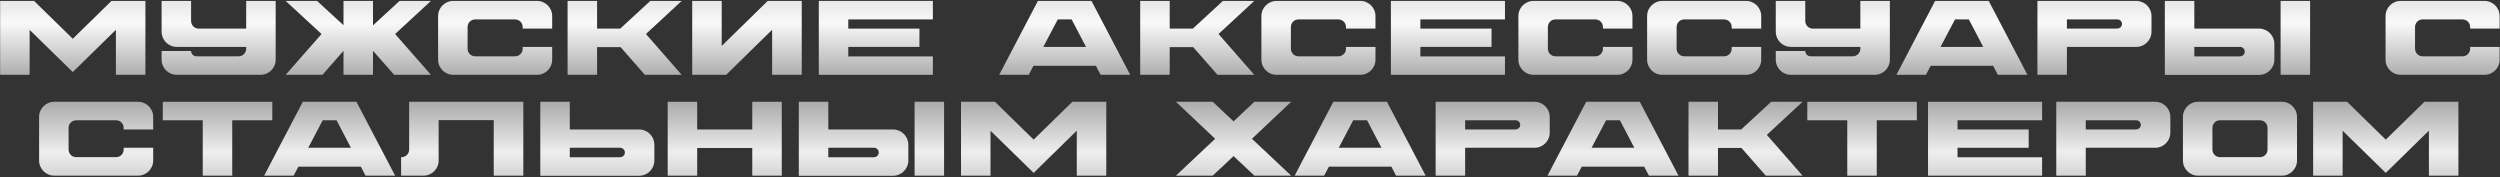 <?xml version="1.0" encoding="UTF-8"?> <svg xmlns="http://www.w3.org/2000/svg" width="1537" height="109" viewBox="0 0 1537 109" fill="none"><rect x="0" y="0" width="1537" height="109" fill="#333333" stroke="none"/><path d="M68.531 0.564H89.395V45.999H71.26V18.309L44.74 44.309L18.22 18.375V45.999H0.085V0.564H20.95L44.74 23.834L68.531 0.564Z" fill="url(#paint0_linear_203_5)"></path><path d="M151.352 0.564H169.487V36.705C169.487 41.84 165.327 45.999 160.192 45.999H108.647C103.512 45.999 99.352 41.84 99.352 36.705V31.375H117.487C117.487 33.194 118.982 34.624 120.802 34.624H146.672C149.272 34.624 151.352 32.544 151.352 30.009V28.84H108.712C103.512 28.84 99.352 24.68 99.352 19.48V0.564H117.487V12.915C117.487 15.514 119.567 17.595 122.167 17.595H151.352V0.564Z" fill="url(#paint1_linear_203_5)"></path><path d="M264.942 0.564L242.907 20.91L264.942 45.999H242.322L229.322 31.244V45.999H211.187V31.244L198.252 45.999H175.632L197.667 20.91L175.632 0.564H194.937L211.187 15.514V0.564H229.322V15.579L245.637 0.564H264.942Z" fill="url(#paint2_linear_203_5)"></path><path d="M339.479 17.595H321.344V16.619C321.344 14.02 319.264 11.94 316.664 11.94H292.159C289.559 11.94 287.479 14.02 287.479 16.555V30.009C287.479 32.544 289.559 34.624 292.159 34.624H316.664C319.264 34.624 321.344 32.544 321.344 29.945V28.84H339.479V36.705C339.479 41.84 335.319 45.999 330.184 45.999H278.639C273.504 45.999 269.344 41.84 269.344 36.705V9.859C269.344 4.724 273.504 0.564 278.639 0.564H330.184C335.319 0.564 339.479 4.724 339.479 9.859V17.595Z" fill="url(#paint3_linear_203_5)"></path><path d="M419.089 0.564L397.119 20.91L419.089 45.999H396.469L381.519 28.97H367.089V45.999H348.954V0.564H367.089V17.595H381.324L399.784 0.564H419.089Z" fill="url(#paint4_linear_203_5)"></path><path d="M471.98 0.564H492.91V45.999H474.71V18.309L446.435 45.999H425.57V0.564H443.705V28.255L471.98 0.564Z" fill="url(#paint5_linear_203_5)"></path><path d="M573.528 11.94H521.528V17.595H565.273V28.84H521.528V34.69H573.528V45.999H503.393V0.564H573.528V11.94Z" fill="url(#paint6_linear_203_5)"></path><path d="M638.103 0.564H671.058L694.848 45.999H676.648L673.788 40.474H635.373L632.448 45.999H614.313L638.103 0.564ZM641.418 28.84H667.678L658.838 11.94H650.323L641.418 28.84Z" fill="url(#paint7_linear_203_5)"></path><path d="M771.13 0.564L749.16 20.91L771.13 45.999H748.51L733.56 28.97H719.13V45.999H700.995V0.564H719.13V17.595H733.365L751.825 0.564H771.13Z" fill="url(#paint8_linear_203_5)"></path><path d="M845.641 17.595H827.506V16.619C827.506 14.02 825.426 11.94 822.826 11.94H798.321C795.721 11.94 793.641 14.02 793.641 16.555V30.009C793.641 32.544 795.721 34.624 798.321 34.624H822.826C825.426 34.624 827.506 32.544 827.506 29.945V28.84H845.641V36.705C845.641 41.84 841.481 45.999 836.346 45.999H784.801C779.666 45.999 775.506 41.84 775.506 36.705V9.859C775.506 4.724 779.666 0.564 784.801 0.564H836.346C841.481 0.564 845.641 4.724 845.641 9.859V17.595Z" fill="url(#paint9_linear_203_5)"></path><path d="M925.251 11.94H873.251V17.595H916.996V28.84H873.251V34.69H925.251V45.999H855.116V0.564H925.251V11.94Z" fill="url(#paint10_linear_203_5)"></path><path d="M1003.63 17.595H985.499V16.619C985.499 14.02 983.419 11.94 980.819 11.94H956.314C953.714 11.94 951.634 14.02 951.634 16.555V30.009C951.634 32.544 953.714 34.624 956.314 34.624H980.819C983.419 34.624 985.499 32.544 985.499 29.945V28.84H1003.63V36.705C1003.63 41.84 999.474 45.999 994.339 45.999H942.794C937.659 45.999 933.499 41.84 933.499 36.705V9.859C933.499 4.724 937.659 0.564 942.794 0.564H994.339C999.474 0.564 1003.63 4.724 1003.63 9.859V17.595Z" fill="url(#paint11_linear_203_5)"></path><path d="M1082.79 17.595H1064.65V16.619C1064.65 14.02 1062.57 11.94 1059.97 11.94H1035.47C1032.87 11.94 1030.79 14.02 1030.79 16.555V30.009C1030.79 32.544 1032.87 34.624 1035.47 34.624H1059.97C1062.57 34.624 1064.65 32.544 1064.65 29.945V28.84H1082.79V36.705C1082.79 41.84 1078.63 45.999 1073.49 45.999H1021.95C1016.81 45.999 1012.65 41.84 1012.65 36.705V9.859C1012.65 4.724 1016.81 0.564 1021.95 0.564H1073.49C1078.63 0.564 1082.79 4.724 1082.79 9.859V17.595Z" fill="url(#paint12_linear_203_5)"></path><path d="M1143.74 0.564H1161.88V36.705C1161.88 41.84 1157.72 45.999 1152.58 45.999H1101.04C1095.9 45.999 1091.74 41.84 1091.74 36.705V31.375H1109.88C1109.88 33.194 1111.37 34.624 1113.19 34.624H1139.06C1141.66 34.624 1143.74 32.544 1143.74 30.009V28.84H1101.1C1095.9 28.84 1091.74 24.68 1091.74 19.48V0.564H1109.88V12.915C1109.88 15.514 1111.96 17.595 1114.56 17.595H1143.74V0.564Z" fill="url(#paint13_linear_203_5)"></path><path d="M1189.71 0.564H1222.67L1246.46 45.999H1228.26L1225.4 40.474H1186.98L1184.06 45.999H1165.92L1189.71 0.564ZM1193.03 28.84H1219.29L1210.45 11.94H1201.93L1193.03 28.84Z" fill="url(#paint14_linear_203_5)"></path><path d="M1252.61 0.564H1313.38C1318.58 0.564 1322.74 4.724 1322.74 9.924V19.48C1322.74 24.68 1318.58 28.84 1313.38 28.84H1270.74V45.999H1252.61V0.564ZM1304.54 15.255C1304.87 13.434 1303.5 11.94 1301.75 11.94H1270.74V17.595H1301.62C1303.05 17.595 1304.35 16.619 1304.54 15.255Z" fill="url(#paint15_linear_203_5)"></path><path d="M1420.25 45.999H1402.11V0.564H1420.25V45.999ZM1388.85 17.595C1394.05 17.595 1398.28 21.82 1398.28 26.954V36.639C1398.28 41.84 1394.05 46.065 1388.85 46.065H1330.94V0.564H1349.07V17.595H1388.85ZM1377.22 34.69V34.624C1378.78 34.624 1380.08 33.389 1380.08 31.765C1380.08 30.14 1378.78 28.84 1377.22 28.84H1349.07V34.69H1377.22Z" fill="url(#paint16_linear_203_5)"></path><path d="M1536.77 17.595H1518.64V16.619C1518.64 14.02 1516.56 11.94 1513.96 11.94H1489.45C1486.85 11.94 1484.77 14.02 1484.77 16.555V30.009C1484.77 32.544 1486.85 34.624 1489.45 34.624H1513.96C1516.56 34.624 1518.64 32.544 1518.64 29.945V28.84H1536.77V36.705C1536.77 41.84 1532.61 45.999 1527.48 45.999H1475.93C1470.8 45.999 1466.64 41.84 1466.64 36.705V9.859C1466.64 4.724 1470.8 0.564 1475.93 0.564H1527.48C1532.61 0.564 1536.77 4.724 1536.77 9.859V17.595Z" fill="url(#paint17_linear_203_5)"></path><path d="M94.174 79.594H76.039V78.62C76.039 76.019 73.959 73.939 71.359 73.939H46.854C44.254 73.939 42.174 76.019 42.174 78.555V92.01C42.174 94.544 44.254 96.624 46.854 96.624H71.359C73.959 96.624 76.039 94.544 76.039 91.945V90.84H94.174V98.704C94.174 103.839 90.014 107.999 84.879 107.999H33.334C28.199 107.999 24.039 103.839 24.039 98.704V71.859C24.039 66.725 28.199 62.565 33.334 62.565H84.879C90.014 62.565 94.174 66.725 94.174 71.859V79.594Z" fill="url(#paint18_linear_203_5)"></path><path d="M100.074 62.565H167.414V73.939H142.779V107.999H124.644V73.939H100.074V62.565Z" fill="url(#paint19_linear_203_5)"></path><path d="M186.181 62.565H219.136L242.926 107.999H224.726L221.866 102.474H183.451L180.526 107.999H162.391L186.181 62.565ZM189.496 90.84H215.756L206.916 73.939H198.401L189.496 90.84Z" fill="url(#paint20_linear_203_5)"></path><path d="M251.544 62.565H321.744V107.999H303.544V73.874H269.679V98.704C269.679 103.839 265.519 107.999 260.319 107.999H246.604V96.624H246.864C249.399 96.624 251.544 94.544 251.544 92.01V62.565Z" fill="url(#paint21_linear_203_5)"></path><path d="M392.94 79.594C398.14 79.594 402.3 83.82 402.3 88.954V98.639C402.3 103.839 398.14 108.064 392.94 108.064H332.165V62.565H350.3V79.594H392.94ZM381.24 96.689V96.624C382.865 96.624 384.165 95.389 384.165 93.764C384.165 92.139 382.865 90.84 381.24 90.84H350.3V96.689H381.24Z" fill="url(#paint22_linear_203_5)"></path><path d="M462.495 62.565H480.63V107.999H462.495V90.969H428.63V107.999H410.495V62.565H428.63V79.594H462.495V62.565Z" fill="url(#paint23_linear_203_5)"></path><path d="M580.42 107.999H562.285V62.565H580.42V107.999ZM549.025 79.594C554.225 79.594 558.45 83.82 558.45 88.954V98.639C558.45 103.839 554.225 108.064 549.025 108.064H491.11V62.565H509.245V79.594H549.025ZM537.39 96.689V96.624C538.95 96.624 540.25 95.389 540.25 93.764C540.25 92.139 538.95 90.84 537.39 90.84H509.245V96.689H537.39Z" fill="url(#paint24_linear_203_5)"></path><path d="M659.275 62.565H680.14V107.999H662.005V80.309L635.485 106.309L608.965 80.374V107.999H590.83V62.565H611.695L635.485 85.835L659.275 62.565Z" fill="url(#paint25_linear_203_5)"></path><path d="M793.809 62.565L769.694 85.314L793.809 107.999H771.189L758.384 95.975L745.579 107.999H722.959L747.074 85.314L722.959 62.565H745.579L758.384 74.59L771.189 62.565H793.809Z" fill="url(#paint26_linear_203_5)"></path><path d="M819.741 62.565H852.696L876.486 107.999H858.286L855.426 102.474H817.011L814.086 107.999H795.951L819.741 62.565ZM823.056 90.84H849.316L840.476 73.939H831.961L823.056 90.84Z" fill="url(#paint27_linear_203_5)"></path><path d="M882.633 62.565H943.408C948.608 62.565 952.768 66.725 952.768 71.924V81.48C952.768 86.68 948.608 90.84 943.408 90.84H900.768V107.999H882.633V62.565ZM934.568 77.254C934.893 75.434 933.528 73.939 931.773 73.939H900.768V79.594H931.643C933.073 79.594 934.373 78.62 934.568 77.254Z" fill="url(#paint28_linear_203_5)"></path><path d="M975.195 62.565H1008.15L1031.94 107.999H1013.74L1010.88 102.474H972.465L969.54 107.999H951.405L975.195 62.565ZM978.51 90.84H1004.77L995.93 73.939H987.415L978.51 90.84Z" fill="url(#paint29_linear_203_5)"></path><path d="M1108.22 62.565L1086.25 82.909L1108.22 107.999H1085.6L1070.65 90.969H1056.22V107.999H1038.09V62.565H1056.22V79.594H1070.46L1088.92 62.565H1108.22Z" fill="url(#paint30_linear_203_5)"></path><path d="M1111.13 62.565H1178.47V73.939H1153.83V107.999H1135.7V73.939H1111.13V62.565Z" fill="url(#paint31_linear_203_5)"></path><path d="M1255.49 73.939H1203.49V79.594H1247.23V90.84H1203.49V96.689H1255.49V107.999H1185.35V62.565H1255.49V73.939Z" fill="url(#paint32_linear_203_5)"></path><path d="M1264.19 62.565H1324.97C1330.17 62.565 1334.33 66.725 1334.33 71.924V81.48C1334.33 86.68 1330.17 90.84 1324.97 90.84H1282.33V107.999H1264.19V62.565ZM1316.13 77.254C1316.45 75.434 1315.09 73.939 1313.33 73.939H1282.33V79.594H1313.2C1314.63 79.594 1315.93 78.62 1316.13 77.254Z" fill="url(#paint33_linear_203_5)"></path><path d="M1402.91 62.565C1408.04 62.565 1412.2 66.725 1412.2 71.859V98.704C1412.2 103.839 1408.04 107.999 1402.91 107.999H1351.36C1346.23 107.999 1342.07 103.839 1342.07 98.704V71.859C1342.07 66.725 1346.23 62.565 1351.36 62.565H1402.91ZM1394.07 92.01V78.555C1394.07 76.019 1391.99 73.939 1389.39 73.939H1364.88C1362.28 73.939 1360.2 76.019 1360.2 78.555V92.01C1360.2 94.544 1362.28 96.624 1364.88 96.624H1389.39C1391.99 96.624 1394.07 94.544 1394.07 92.01Z" fill="url(#paint34_linear_203_5)"></path><path d="M1490.56 62.565H1511.43V107.999H1493.29V80.309L1466.77 106.309L1440.25 80.374V107.999H1422.12V62.565H1442.98L1466.77 85.835L1490.56 62.565Z" fill="url(#paint35_linear_203_5)"></path><defs><linearGradient id="paint0_linear_203_5" x1="768.569" y1="-29.947" x2="768.569" y2="146.527" gradientUnits="userSpaceOnUse"><stop stop-color="#BFBFBF"></stop><stop offset="0.25" stop-color="#F9F9F9"></stop><stop offset="0.48" stop-color="#9A9A9A"></stop><stop offset="0.7" stop-color="#EEEEEE"></stop><stop offset="1" stop-color="#919191"></stop></linearGradient><linearGradient id="paint1_linear_203_5" x1="768.569" y1="-29.947" x2="768.569" y2="146.527" gradientUnits="userSpaceOnUse"><stop stop-color="#BFBFBF"></stop><stop offset="0.25" stop-color="#F9F9F9"></stop><stop offset="0.48" stop-color="#9A9A9A"></stop><stop offset="0.7" stop-color="#EEEEEE"></stop><stop offset="1" stop-color="#919191"></stop></linearGradient><linearGradient id="paint2_linear_203_5" x1="768.569" y1="-29.947" x2="768.569" y2="146.527" gradientUnits="userSpaceOnUse"><stop stop-color="#BFBFBF"></stop><stop offset="0.25" stop-color="#F9F9F9"></stop><stop offset="0.48" stop-color="#9A9A9A"></stop><stop offset="0.7" stop-color="#EEEEEE"></stop><stop offset="1" stop-color="#919191"></stop></linearGradient><linearGradient id="paint3_linear_203_5" x1="768.569" y1="-29.947" x2="768.569" y2="146.527" gradientUnits="userSpaceOnUse"><stop stop-color="#BFBFBF"></stop><stop offset="0.25" stop-color="#F9F9F9"></stop><stop offset="0.48" stop-color="#9A9A9A"></stop><stop offset="0.7" stop-color="#EEEEEE"></stop><stop offset="1" stop-color="#919191"></stop></linearGradient><linearGradient id="paint4_linear_203_5" x1="768.569" y1="-29.947" x2="768.569" y2="146.527" gradientUnits="userSpaceOnUse"><stop stop-color="#BFBFBF"></stop><stop offset="0.25" stop-color="#F9F9F9"></stop><stop offset="0.48" stop-color="#9A9A9A"></stop><stop offset="0.7" stop-color="#EEEEEE"></stop><stop offset="1" stop-color="#919191"></stop></linearGradient><linearGradient id="paint5_linear_203_5" x1="768.569" y1="-29.947" x2="768.569" y2="146.527" gradientUnits="userSpaceOnUse"><stop stop-color="#BFBFBF"></stop><stop offset="0.25" stop-color="#F9F9F9"></stop><stop offset="0.48" stop-color="#9A9A9A"></stop><stop offset="0.7" stop-color="#EEEEEE"></stop><stop offset="1" stop-color="#919191"></stop></linearGradient><linearGradient id="paint6_linear_203_5" x1="768.569" y1="-29.947" x2="768.569" y2="146.527" gradientUnits="userSpaceOnUse"><stop stop-color="#BFBFBF"></stop><stop offset="0.25" stop-color="#F9F9F9"></stop><stop offset="0.48" stop-color="#9A9A9A"></stop><stop offset="0.7" stop-color="#EEEEEE"></stop><stop offset="1" stop-color="#919191"></stop></linearGradient><linearGradient id="paint7_linear_203_5" x1="768.569" y1="-29.947" x2="768.569" y2="146.527" gradientUnits="userSpaceOnUse"><stop stop-color="#BFBFBF"></stop><stop offset="0.25" stop-color="#F9F9F9"></stop><stop offset="0.48" stop-color="#9A9A9A"></stop><stop offset="0.7" stop-color="#EEEEEE"></stop><stop offset="1" stop-color="#919191"></stop></linearGradient><linearGradient id="paint8_linear_203_5" x1="768.569" y1="-29.947" x2="768.569" y2="146.527" gradientUnits="userSpaceOnUse"><stop stop-color="#BFBFBF"></stop><stop offset="0.25" stop-color="#F9F9F9"></stop><stop offset="0.48" stop-color="#9A9A9A"></stop><stop offset="0.7" stop-color="#EEEEEE"></stop><stop offset="1" stop-color="#919191"></stop></linearGradient><linearGradient id="paint9_linear_203_5" x1="768.569" y1="-29.947" x2="768.569" y2="146.527" gradientUnits="userSpaceOnUse"><stop stop-color="#BFBFBF"></stop><stop offset="0.25" stop-color="#F9F9F9"></stop><stop offset="0.48" stop-color="#9A9A9A"></stop><stop offset="0.7" stop-color="#EEEEEE"></stop><stop offset="1" stop-color="#919191"></stop></linearGradient><linearGradient id="paint10_linear_203_5" x1="768.569" y1="-29.947" x2="768.569" y2="146.527" gradientUnits="userSpaceOnUse"><stop stop-color="#BFBFBF"></stop><stop offset="0.25" stop-color="#F9F9F9"></stop><stop offset="0.48" stop-color="#9A9A9A"></stop><stop offset="0.7" stop-color="#EEEEEE"></stop><stop offset="1" stop-color="#919191"></stop></linearGradient><linearGradient id="paint11_linear_203_5" x1="768.569" y1="-29.947" x2="768.569" y2="146.527" gradientUnits="userSpaceOnUse"><stop stop-color="#BFBFBF"></stop><stop offset="0.25" stop-color="#F9F9F9"></stop><stop offset="0.48" stop-color="#9A9A9A"></stop><stop offset="0.7" stop-color="#EEEEEE"></stop><stop offset="1" stop-color="#919191"></stop></linearGradient><linearGradient id="paint12_linear_203_5" x1="768.569" y1="-29.947" x2="768.569" y2="146.527" gradientUnits="userSpaceOnUse"><stop stop-color="#BFBFBF"></stop><stop offset="0.25" stop-color="#F9F9F9"></stop><stop offset="0.48" stop-color="#9A9A9A"></stop><stop offset="0.7" stop-color="#EEEEEE"></stop><stop offset="1" stop-color="#919191"></stop></linearGradient><linearGradient id="paint13_linear_203_5" x1="768.569" y1="-29.947" x2="768.569" y2="146.527" gradientUnits="userSpaceOnUse"><stop stop-color="#BFBFBF"></stop><stop offset="0.25" stop-color="#F9F9F9"></stop><stop offset="0.48" stop-color="#9A9A9A"></stop><stop offset="0.7" stop-color="#EEEEEE"></stop><stop offset="1" stop-color="#919191"></stop></linearGradient><linearGradient id="paint14_linear_203_5" x1="768.569" y1="-29.947" x2="768.569" y2="146.527" gradientUnits="userSpaceOnUse"><stop stop-color="#BFBFBF"></stop><stop offset="0.25" stop-color="#F9F9F9"></stop><stop offset="0.48" stop-color="#9A9A9A"></stop><stop offset="0.7" stop-color="#EEEEEE"></stop><stop offset="1" stop-color="#919191"></stop></linearGradient><linearGradient id="paint15_linear_203_5" x1="768.569" y1="-29.947" x2="768.569" y2="146.527" gradientUnits="userSpaceOnUse"><stop stop-color="#BFBFBF"></stop><stop offset="0.25" stop-color="#F9F9F9"></stop><stop offset="0.48" stop-color="#9A9A9A"></stop><stop offset="0.7" stop-color="#EEEEEE"></stop><stop offset="1" stop-color="#919191"></stop></linearGradient><linearGradient id="paint16_linear_203_5" x1="768.569" y1="-29.947" x2="768.569" y2="146.527" gradientUnits="userSpaceOnUse"><stop stop-color="#BFBFBF"></stop><stop offset="0.25" stop-color="#F9F9F9"></stop><stop offset="0.48" stop-color="#9A9A9A"></stop><stop offset="0.7" stop-color="#EEEEEE"></stop><stop offset="1" stop-color="#919191"></stop></linearGradient><linearGradient id="paint17_linear_203_5" x1="768.569" y1="-29.947" x2="768.569" y2="146.527" gradientUnits="userSpaceOnUse"><stop stop-color="#BFBFBF"></stop><stop offset="0.25" stop-color="#F9F9F9"></stop><stop offset="0.48" stop-color="#9A9A9A"></stop><stop offset="0.7" stop-color="#EEEEEE"></stop><stop offset="1" stop-color="#919191"></stop></linearGradient><linearGradient id="paint18_linear_203_5" x1="768.569" y1="-29.947" x2="768.569" y2="146.527" gradientUnits="userSpaceOnUse"><stop stop-color="#BFBFBF"></stop><stop offset="0.25" stop-color="#F9F9F9"></stop><stop offset="0.48" stop-color="#9A9A9A"></stop><stop offset="0.7" stop-color="#EEEEEE"></stop><stop offset="1" stop-color="#919191"></stop></linearGradient><linearGradient id="paint19_linear_203_5" x1="768.569" y1="-29.947" x2="768.569" y2="146.527" gradientUnits="userSpaceOnUse"><stop stop-color="#BFBFBF"></stop><stop offset="0.25" stop-color="#F9F9F9"></stop><stop offset="0.48" stop-color="#9A9A9A"></stop><stop offset="0.7" stop-color="#EEEEEE"></stop><stop offset="1" stop-color="#919191"></stop></linearGradient><linearGradient id="paint20_linear_203_5" x1="768.569" y1="-29.947" x2="768.569" y2="146.527" gradientUnits="userSpaceOnUse"><stop stop-color="#BFBFBF"></stop><stop offset="0.25" stop-color="#F9F9F9"></stop><stop offset="0.48" stop-color="#9A9A9A"></stop><stop offset="0.7" stop-color="#EEEEEE"></stop><stop offset="1" stop-color="#919191"></stop></linearGradient><linearGradient id="paint21_linear_203_5" x1="768.569" y1="-29.947" x2="768.569" y2="146.527" gradientUnits="userSpaceOnUse"><stop stop-color="#BFBFBF"></stop><stop offset="0.25" stop-color="#F9F9F9"></stop><stop offset="0.48" stop-color="#9A9A9A"></stop><stop offset="0.7" stop-color="#EEEEEE"></stop><stop offset="1" stop-color="#919191"></stop></linearGradient><linearGradient id="paint22_linear_203_5" x1="768.569" y1="-29.947" x2="768.569" y2="146.527" gradientUnits="userSpaceOnUse"><stop stop-color="#BFBFBF"></stop><stop offset="0.25" stop-color="#F9F9F9"></stop><stop offset="0.48" stop-color="#9A9A9A"></stop><stop offset="0.7" stop-color="#EEEEEE"></stop><stop offset="1" stop-color="#919191"></stop></linearGradient><linearGradient id="paint23_linear_203_5" x1="768.569" y1="-29.947" x2="768.569" y2="146.527" gradientUnits="userSpaceOnUse"><stop stop-color="#BFBFBF"></stop><stop offset="0.25" stop-color="#F9F9F9"></stop><stop offset="0.48" stop-color="#9A9A9A"></stop><stop offset="0.7" stop-color="#EEEEEE"></stop><stop offset="1" stop-color="#919191"></stop></linearGradient><linearGradient id="paint24_linear_203_5" x1="768.569" y1="-29.947" x2="768.569" y2="146.527" gradientUnits="userSpaceOnUse"><stop stop-color="#BFBFBF"></stop><stop offset="0.25" stop-color="#F9F9F9"></stop><stop offset="0.48" stop-color="#9A9A9A"></stop><stop offset="0.7" stop-color="#EEEEEE"></stop><stop offset="1" stop-color="#919191"></stop></linearGradient><linearGradient id="paint25_linear_203_5" x1="768.569" y1="-29.947" x2="768.569" y2="146.527" gradientUnits="userSpaceOnUse"><stop stop-color="#BFBFBF"></stop><stop offset="0.25" stop-color="#F9F9F9"></stop><stop offset="0.48" stop-color="#9A9A9A"></stop><stop offset="0.7" stop-color="#EEEEEE"></stop><stop offset="1" stop-color="#919191"></stop></linearGradient><linearGradient id="paint26_linear_203_5" x1="768.569" y1="-29.947" x2="768.569" y2="146.527" gradientUnits="userSpaceOnUse"><stop stop-color="#BFBFBF"></stop><stop offset="0.25" stop-color="#F9F9F9"></stop><stop offset="0.48" stop-color="#9A9A9A"></stop><stop offset="0.7" stop-color="#EEEEEE"></stop><stop offset="1" stop-color="#919191"></stop></linearGradient><linearGradient id="paint27_linear_203_5" x1="768.569" y1="-29.947" x2="768.569" y2="146.527" gradientUnits="userSpaceOnUse"><stop stop-color="#BFBFBF"></stop><stop offset="0.25" stop-color="#F9F9F9"></stop><stop offset="0.48" stop-color="#9A9A9A"></stop><stop offset="0.7" stop-color="#EEEEEE"></stop><stop offset="1" stop-color="#919191"></stop></linearGradient><linearGradient id="paint28_linear_203_5" x1="768.569" y1="-29.947" x2="768.569" y2="146.527" gradientUnits="userSpaceOnUse"><stop stop-color="#BFBFBF"></stop><stop offset="0.25" stop-color="#F9F9F9"></stop><stop offset="0.48" stop-color="#9A9A9A"></stop><stop offset="0.7" stop-color="#EEEEEE"></stop><stop offset="1" stop-color="#919191"></stop></linearGradient><linearGradient id="paint29_linear_203_5" x1="768.569" y1="-29.947" x2="768.569" y2="146.527" gradientUnits="userSpaceOnUse"><stop stop-color="#BFBFBF"></stop><stop offset="0.25" stop-color="#F9F9F9"></stop><stop offset="0.48" stop-color="#9A9A9A"></stop><stop offset="0.7" stop-color="#EEEEEE"></stop><stop offset="1" stop-color="#919191"></stop></linearGradient><linearGradient id="paint30_linear_203_5" x1="768.569" y1="-29.947" x2="768.569" y2="146.527" gradientUnits="userSpaceOnUse"><stop stop-color="#BFBFBF"></stop><stop offset="0.25" stop-color="#F9F9F9"></stop><stop offset="0.48" stop-color="#9A9A9A"></stop><stop offset="0.7" stop-color="#EEEEEE"></stop><stop offset="1" stop-color="#919191"></stop></linearGradient><linearGradient id="paint31_linear_203_5" x1="768.569" y1="-29.947" x2="768.569" y2="146.527" gradientUnits="userSpaceOnUse"><stop stop-color="#BFBFBF"></stop><stop offset="0.25" stop-color="#F9F9F9"></stop><stop offset="0.48" stop-color="#9A9A9A"></stop><stop offset="0.7" stop-color="#EEEEEE"></stop><stop offset="1" stop-color="#919191"></stop></linearGradient><linearGradient id="paint32_linear_203_5" x1="768.569" y1="-29.947" x2="768.569" y2="146.527" gradientUnits="userSpaceOnUse"><stop stop-color="#BFBFBF"></stop><stop offset="0.25" stop-color="#F9F9F9"></stop><stop offset="0.48" stop-color="#9A9A9A"></stop><stop offset="0.7" stop-color="#EEEEEE"></stop><stop offset="1" stop-color="#919191"></stop></linearGradient><linearGradient id="paint33_linear_203_5" x1="768.569" y1="-29.947" x2="768.569" y2="146.527" gradientUnits="userSpaceOnUse"><stop stop-color="#BFBFBF"></stop><stop offset="0.25" stop-color="#F9F9F9"></stop><stop offset="0.48" stop-color="#9A9A9A"></stop><stop offset="0.7" stop-color="#EEEEEE"></stop><stop offset="1" stop-color="#919191"></stop></linearGradient><linearGradient id="paint34_linear_203_5" x1="768.569" y1="-29.947" x2="768.569" y2="146.527" gradientUnits="userSpaceOnUse"><stop stop-color="#BFBFBF"></stop><stop offset="0.25" stop-color="#F9F9F9"></stop><stop offset="0.48" stop-color="#9A9A9A"></stop><stop offset="0.7" stop-color="#EEEEEE"></stop><stop offset="1" stop-color="#919191"></stop></linearGradient><linearGradient id="paint35_linear_203_5" x1="768.569" y1="-29.947" x2="768.569" y2="146.527" gradientUnits="userSpaceOnUse"><stop stop-color="#BFBFBF"></stop><stop offset="0.25" stop-color="#F9F9F9"></stop><stop offset="0.48" stop-color="#9A9A9A"></stop><stop offset="0.7" stop-color="#EEEEEE"></stop><stop offset="1" stop-color="#919191"></stop></linearGradient></defs></svg> 